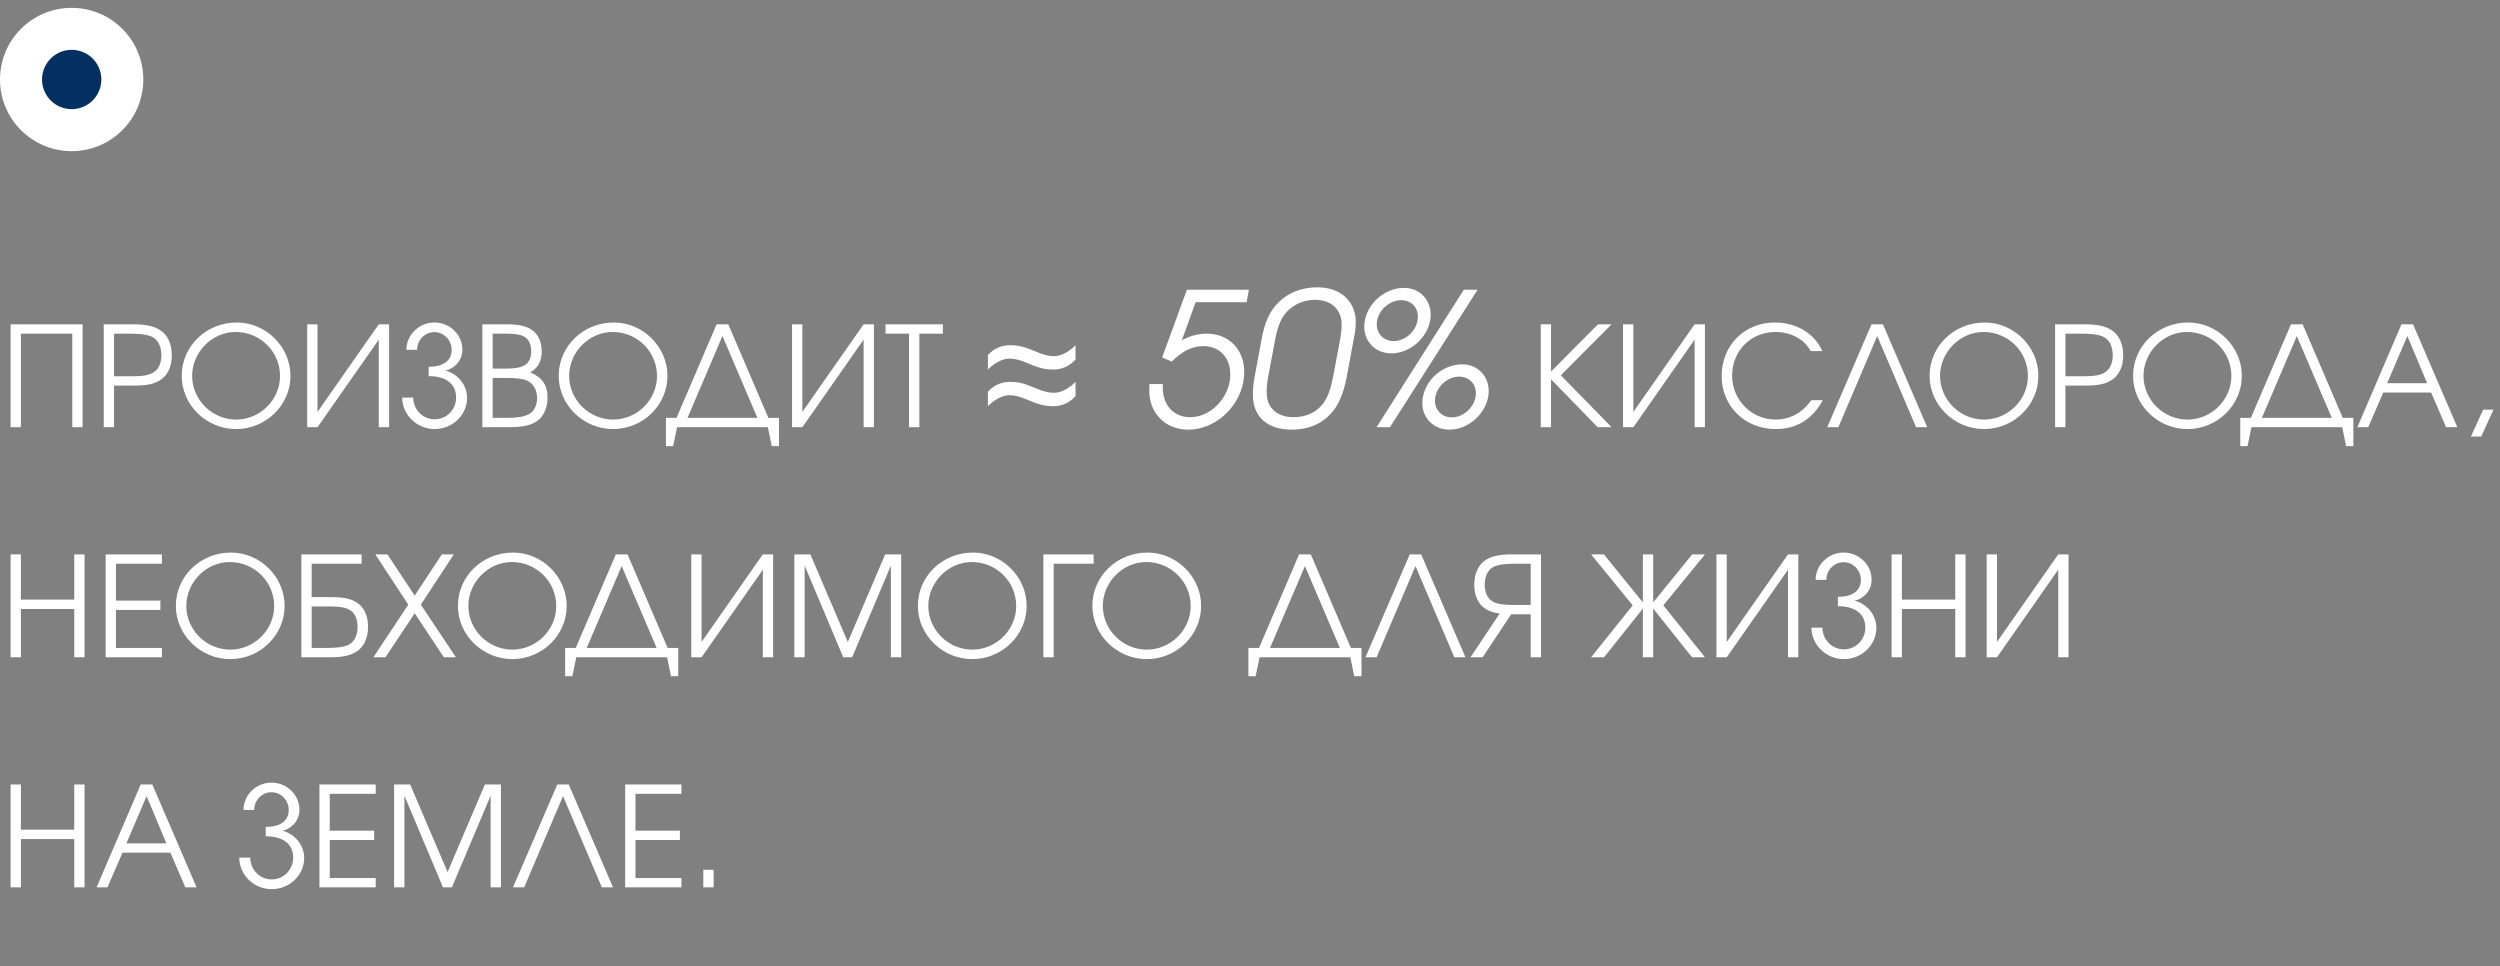 <?xml version="1.0" encoding="UTF-8"?> <svg xmlns="http://www.w3.org/2000/svg" width="163" height="63" viewBox="0 0 163 63" fill="none"><rect x="0" y="0" width="163" height="63" fill="#808080" stroke="none"/><circle cx="4.672" cy="4.672" r="4.672" transform="matrix(1 0 0 -1 0 9.856)" fill="white"></circle><circle cx="1.934" cy="1.934" r="1.934" transform="matrix(1 0 0 -1 2.74 7.117)" fill="#043061"></circle><path d="M1.362 27.855H0.69V21.145H5.384V27.855H4.713V21.754H1.362V27.855ZM6.764 27.855V21.145H8.616C9.479 21.145 9.988 21.245 10.405 21.5C10.914 21.799 11.204 22.407 11.204 23.179C11.204 23.851 10.968 24.405 10.532 24.723C10.124 25.023 9.633 25.141 8.725 25.141H7.436V27.855H6.764ZM7.436 24.532H8.68C9.297 24.532 9.688 24.469 9.969 24.305C10.323 24.115 10.523 23.697 10.523 23.17C10.523 22.517 10.251 22.053 9.77 21.899C9.47 21.799 9.052 21.754 8.389 21.754H7.436V24.532ZM15.443 21.027C17.34 21.027 18.939 22.607 18.939 24.505C18.939 26.412 17.34 27.974 15.397 27.974C13.454 27.974 11.847 26.403 11.847 24.505C11.847 22.571 13.445 21.027 15.443 21.027ZM15.361 21.645C13.826 21.645 12.528 22.961 12.528 24.505C12.528 26.067 13.826 27.356 15.397 27.356C16.959 27.356 18.258 26.067 18.258 24.514C18.258 22.925 16.968 21.645 15.361 21.645ZM24.697 21.145H25.369V27.855H24.697V22.144L20.701 27.855H20.029V21.145H20.701V26.857L24.697 21.145ZM27.949 23.915C28.894 23.915 29.448 23.524 29.448 22.807C29.448 22.18 28.948 21.654 28.322 21.654C27.695 21.654 27.196 22.18 27.196 22.807H26.497C26.497 21.845 27.314 21.027 28.322 21.027C29.329 21.027 30.147 21.826 30.147 22.789C30.147 23.624 29.511 24.06 29.039 24.169C29.638 24.287 30.455 24.941 30.455 25.94C30.455 27.056 29.502 27.974 28.34 27.974C27.177 27.974 26.224 27.038 26.224 25.922H26.941C26.941 26.702 27.559 27.338 28.34 27.338C29.121 27.338 29.738 26.702 29.738 25.922C29.738 24.895 28.894 24.523 27.949 24.523V23.915ZM31.45 27.855V21.145H33.021C33.838 21.145 34.338 21.263 34.719 21.536C35.1 21.817 35.318 22.308 35.318 22.889C35.318 23.552 35.091 23.987 34.574 24.278C35.355 24.605 35.7 25.104 35.7 25.931C35.7 26.621 35.418 27.211 34.946 27.501C34.519 27.756 34.011 27.855 33.112 27.855H31.45ZM32.122 27.247H33.039C33.72 27.247 34.174 27.174 34.492 27.002C34.81 26.839 35.019 26.43 35.019 25.967C35.019 25.368 34.728 24.923 34.247 24.768C33.947 24.677 33.611 24.641 32.921 24.641H32.122V27.247ZM32.122 24.033H32.94C33.548 24.033 33.838 23.987 34.12 23.86C34.456 23.706 34.637 23.361 34.637 22.898C34.637 22.498 34.483 22.144 34.247 21.99C33.993 21.817 33.62 21.754 32.93 21.754H32.122V24.033ZM40.023 21.027C41.92 21.027 43.518 22.607 43.518 24.505C43.518 26.412 41.92 27.974 39.977 27.974C38.034 27.974 36.427 26.403 36.427 24.505C36.427 22.571 38.025 21.027 40.023 21.027ZM39.941 21.645C38.406 21.645 37.108 22.961 37.108 24.505C37.108 26.067 38.406 27.356 39.977 27.356C41.539 27.356 42.837 26.067 42.837 24.514C42.837 22.925 41.548 21.645 39.941 21.645ZM44.825 27.247H49.383L47.104 21.908L44.825 27.247ZM50.791 27.247V29.09H50.318L50.064 27.855H44.144L43.89 29.09H43.418V27.247H44.108L46.723 21.145H47.485L50.1 27.247H50.791ZM56.308 21.145H56.98V27.855H56.308V22.144L52.313 27.855H51.641V21.145H52.313V26.857L56.308 21.145ZM59.27 27.855V21.754H57.736V21.145H61.477V21.754H59.942V27.855H59.27ZM64.411 24.095V23.149C64.799 22.724 65.285 22.506 65.867 22.506C66.328 22.506 66.728 22.579 67.468 22.894C68.05 23.149 68.39 23.222 68.73 23.222C69.203 23.222 69.736 22.907 70.125 22.506V23.44C69.736 23.865 69.251 24.095 68.669 24.095C68.208 24.095 67.796 24.022 67.068 23.707C66.486 23.452 66.146 23.38 65.794 23.38C65.345 23.38 64.799 23.695 64.411 24.095ZM64.411 26.485V25.539C64.799 25.114 65.285 24.896 65.867 24.896C66.328 24.896 66.728 24.969 67.468 25.284C68.05 25.539 68.39 25.611 68.73 25.611C69.203 25.611 69.736 25.296 70.125 24.896V25.83C69.736 26.254 69.251 26.485 68.669 26.485C68.208 26.485 67.796 26.412 67.068 26.097C66.486 25.842 66.146 25.769 65.794 25.769C65.345 25.769 64.799 26.084 64.411 26.485ZM75.772 23.307L77.385 18.892H81.425L81.279 19.704H77.956L77.058 22.179C77.664 21.875 78.138 21.754 78.671 21.754C80.139 21.754 81.121 22.797 81.121 24.241C81.121 24.447 81.109 24.653 81.073 24.872C80.745 26.642 79.168 28.013 77.483 28.013C76.282 28.013 75.348 27.334 75.032 26.23C74.959 25.975 74.935 25.781 74.935 25.466C74.935 25.345 74.935 25.199 74.947 25.041H75.821C75.821 25.102 75.808 25.175 75.808 25.235C75.808 26.412 76.512 27.201 77.592 27.201C78.805 27.201 79.933 26.182 80.175 24.872C80.212 24.702 80.212 24.544 80.212 24.386C80.212 23.319 79.52 22.567 78.453 22.567C77.749 22.567 77.07 22.894 76.403 23.574L75.772 23.307ZM81.797 24.593L82.27 22.045C82.477 20.954 82.804 20.25 83.398 19.68C84.029 19.061 84.903 18.734 85.873 18.734C86.977 18.734 87.79 19.183 88.178 19.995C88.323 20.299 88.396 20.602 88.396 20.99C88.396 21.281 88.36 21.621 88.275 22.045L87.802 24.593C87.608 25.636 87.268 26.436 86.783 26.958C86.14 27.661 85.291 28.013 84.235 28.013C82.998 28.013 82.161 27.528 81.822 26.606C81.725 26.339 81.688 26.036 81.688 25.672C81.688 25.357 81.725 24.993 81.797 24.593ZM86.94 24.447L87.353 22.252C87.438 21.803 87.474 21.463 87.474 21.172C87.474 20.796 87.401 20.541 87.256 20.299C86.965 19.813 86.431 19.547 85.74 19.547C84.927 19.547 84.175 19.922 83.726 20.541C83.459 20.905 83.265 21.439 83.119 22.252L82.707 24.447C82.622 24.872 82.586 25.223 82.586 25.514C82.586 25.878 82.646 26.169 82.768 26.4C83.059 26.922 83.605 27.201 84.344 27.201C85.206 27.201 85.934 26.837 86.358 26.182C86.601 25.818 86.807 25.199 86.94 24.447ZM95.44 18.892H96.338L90.624 27.855H89.751L95.44 18.892ZM95.331 23.756C96.35 23.756 97.065 24.52 97.065 25.502C97.065 25.624 97.053 25.745 97.029 25.878C96.811 27.055 95.683 28.013 94.506 28.013C93.475 28.013 92.735 27.261 92.735 26.279C92.735 26.157 92.747 26.024 92.771 25.89C92.99 24.69 94.118 23.756 95.331 23.756ZM95.125 24.556C94.409 24.556 93.718 25.163 93.584 25.878C93.572 25.963 93.56 26.036 93.56 26.121C93.56 26.74 94.021 27.213 94.651 27.213C95.379 27.213 96.071 26.618 96.204 25.89C96.216 25.806 96.228 25.721 96.228 25.636C96.228 25.017 95.78 24.556 95.125 24.556ZM91.546 18.77C92.553 18.77 93.281 19.534 93.281 20.517C93.281 20.638 93.269 20.772 93.245 20.905C93.026 22.082 91.898 23.04 90.721 23.04C89.69 23.04 88.95 22.288 88.95 21.293C88.95 21.172 88.963 21.038 88.987 20.905C89.205 19.716 90.333 18.77 91.546 18.77ZM91.34 19.571C90.636 19.571 89.921 20.177 89.787 20.905C89.775 20.99 89.763 21.063 89.763 21.148C89.763 21.766 90.224 22.239 90.867 22.239C91.583 22.239 92.286 21.645 92.42 20.917C92.432 20.832 92.444 20.735 92.444 20.65C92.444 20.02 92.007 19.571 91.34 19.571ZM104.171 27.855L101.129 24.732V27.855H100.457V21.145H101.129V24.224L104.189 21.145H105.079L101.764 24.469L105.079 27.855H104.171ZM110.489 21.145H111.161V27.855H110.489V22.144L106.494 27.855H105.822V21.145H106.494V26.857L110.489 21.145ZM118.1 26.094H118.844C118.173 27.338 117.137 27.974 115.775 27.974C113.769 27.974 112.252 26.484 112.252 24.523C112.252 22.517 113.732 21.027 115.73 21.027C117.119 21.027 118.3 21.736 118.817 22.889H118.064C117.8 22.471 117.61 22.271 117.292 22.072C116.847 21.79 116.329 21.645 115.757 21.645C114.15 21.645 112.933 22.88 112.933 24.496C112.933 26.076 114.205 27.356 115.766 27.356C116.393 27.356 117.001 27.147 117.464 26.775C117.673 26.602 117.837 26.439 118.1 26.094ZM124.928 27.855L122.395 21.908L119.862 27.855H119.135L122.023 21.145H122.767L125.655 27.855H124.928ZM129.406 21.027C131.304 21.027 132.902 22.607 132.902 24.505C132.902 26.412 131.304 27.974 129.361 27.974C127.417 27.974 125.81 26.403 125.81 24.505C125.81 22.571 127.408 21.027 129.406 21.027ZM129.324 21.645C127.79 21.645 126.491 22.961 126.491 24.505C126.491 26.067 127.79 27.356 129.361 27.356C130.922 27.356 132.221 26.067 132.221 24.514C132.221 22.925 130.931 21.645 129.324 21.645ZM133.993 27.855V21.145H135.845C136.708 21.145 137.216 21.245 137.634 21.5C138.142 21.799 138.433 22.407 138.433 23.179C138.433 23.851 138.197 24.405 137.761 24.723C137.352 25.023 136.862 25.141 135.954 25.141H134.665V27.855H133.993ZM134.665 24.532H135.909C136.526 24.532 136.916 24.469 137.198 24.305C137.552 24.115 137.752 23.697 137.752 23.17C137.752 22.517 137.479 22.053 136.998 21.899C136.699 21.799 136.281 21.754 135.618 21.754H134.665V24.532ZM142.671 21.027C144.569 21.027 146.167 22.607 146.167 24.505C146.167 26.412 144.569 27.974 142.626 27.974C140.683 27.974 139.076 26.403 139.076 24.505C139.076 22.571 140.674 21.027 142.671 21.027ZM142.59 21.645C141.055 21.645 139.757 22.961 139.757 24.505C139.757 26.067 141.055 27.356 142.626 27.356C144.188 27.356 145.486 26.067 145.486 24.514C145.486 22.925 144.197 21.645 142.59 21.645ZM147.474 27.247H152.032L149.753 21.908L147.474 27.247ZM153.439 27.247V29.09H152.967L152.713 27.855H146.793L146.538 29.09H146.066V27.247H146.756L149.371 21.145H150.134L152.749 27.247H153.439ZM153.699 27.855L156.578 21.145H157.331L160.219 27.855H159.483L158.512 25.595H155.388L154.408 27.855H153.699ZM155.643 24.986H158.249L156.959 21.908L155.643 24.986ZM161.103 28.464L161.902 26.711H162.574L161.775 28.464H161.103ZM0.69 42.855V36.145H1.362V39.096H4.84V36.145H5.512V42.855H4.84V39.705H1.362V42.855H0.69ZM6.888 42.855V36.145H10.557V36.754H7.56V39.16H10.457V39.768H7.56V42.247H10.557V42.855H6.888ZM15.062 36.027C16.959 36.027 18.557 37.607 18.557 39.505C18.557 41.412 16.959 42.974 15.016 42.974C13.073 42.974 11.466 41.403 11.466 39.505C11.466 37.571 13.064 36.027 15.062 36.027ZM14.98 36.645C13.445 36.645 12.147 37.961 12.147 39.505C12.147 41.067 13.445 42.356 15.016 42.356C16.578 42.356 17.876 41.067 17.876 39.514C17.876 37.925 16.587 36.645 14.98 36.645ZM20.32 39.541V42.247H21.246C21.891 42.247 22.29 42.202 22.581 42.102C23.044 41.947 23.316 41.503 23.316 40.867C23.316 40.358 23.126 39.941 22.781 39.759C22.508 39.596 22.127 39.541 21.528 39.541H20.32ZM20.32 36.754V38.933H21.582C22.472 38.933 22.944 39.051 23.344 39.342C23.77 39.65 23.997 40.195 23.997 40.858C23.997 41.612 23.716 42.202 23.217 42.501C22.808 42.756 22.318 42.855 21.473 42.855H19.648V36.145H23.58V36.754H20.32ZM24.342 42.855L26.621 39.423L24.469 36.145H25.259L27.039 38.833L28.809 36.145H29.59L27.438 39.423L29.727 42.855H28.937L27.039 39.986L25.132 42.855H24.342ZM33.452 36.027C35.35 36.027 36.948 37.607 36.948 39.505C36.948 41.412 35.35 42.974 33.407 42.974C31.463 42.974 29.856 41.403 29.856 39.505C29.856 37.571 31.454 36.027 33.452 36.027ZM33.37 36.645C31.836 36.645 30.537 37.961 30.537 39.505C30.537 41.067 31.836 42.356 33.407 42.356C34.968 42.356 36.267 41.067 36.267 39.514C36.267 37.925 34.977 36.645 33.37 36.645ZM38.254 42.247H42.813L40.533 36.908L38.254 42.247ZM44.22 42.247V44.09H43.748L43.494 42.855H37.573L37.319 44.09H36.847V42.247H37.537L40.152 36.145H40.915L43.53 42.247H44.22ZM49.737 36.145H50.409V42.855H49.737V37.144L45.742 42.855H45.07V36.145H45.742V41.857L49.737 36.145ZM51.792 42.855V36.145H52.836L55.278 41.857L57.712 36.145H58.756V42.855H58.084V36.881L55.56 42.855H54.979L52.464 36.881V42.855H51.792ZM63.441 36.027C65.338 36.027 66.937 37.607 66.937 39.505C66.937 41.412 65.338 42.974 63.395 42.974C61.452 42.974 59.845 41.403 59.845 39.505C59.845 37.571 61.443 36.027 63.441 36.027ZM63.359 36.645C61.825 36.645 60.526 37.961 60.526 39.505C60.526 41.067 61.825 42.356 63.395 42.356C64.957 42.356 66.256 41.067 66.256 39.514C66.256 37.925 64.966 36.645 63.359 36.645ZM71.305 36.754H68.699V42.855H68.028V36.145H71.305V36.754ZM74.817 36.027C76.715 36.027 78.313 37.607 78.313 39.505C78.313 41.412 76.715 42.974 74.772 42.974C72.829 42.974 71.222 41.403 71.222 39.505C71.222 37.571 72.82 36.027 74.817 36.027ZM74.736 36.645C73.201 36.645 71.903 37.961 71.903 39.505C71.903 41.067 73.201 42.356 74.772 42.356C76.334 42.356 77.632 41.067 77.632 39.514C77.632 37.925 76.343 36.645 74.736 36.645ZM82.803 42.247H87.361L85.082 36.908L82.803 42.247ZM88.769 42.247V44.09H88.296L88.042 42.855H82.122L81.868 44.09H81.396V42.247H82.086L84.701 36.145H85.464L88.079 42.247H88.769ZM94.822 42.855L92.289 36.908L89.755 42.855H89.029L91.916 36.145H92.661L95.548 42.855H94.822ZM99.8 39.441V36.754H98.874C98.229 36.754 97.83 36.79 97.539 36.89C97.076 37.035 96.803 37.489 96.803 38.125C96.803 38.633 96.994 39.042 97.339 39.224C97.612 39.378 97.993 39.441 98.592 39.441H99.8ZM100.472 42.855H99.8V40.05H98.529L96.667 42.855H95.877L97.775 40.004C97.339 39.95 97.04 39.832 96.776 39.641C96.35 39.333 96.123 38.788 96.123 38.134C96.123 37.38 96.404 36.781 96.903 36.49C97.312 36.245 97.802 36.145 98.647 36.145H100.472V42.855ZM107.788 42.855H107.116V39.678L104.583 42.855H103.739L106.453 39.469L103.739 36.145H104.574L107.116 39.278V36.145H107.788V39.278L110.331 36.145H111.166L108.451 39.469L111.166 42.855H110.322L107.788 39.678V42.855ZM116.578 36.145H117.25V42.855H116.578V37.144L112.583 42.855H111.911V36.145H112.583V41.857L116.578 36.145ZM119.831 38.915C120.775 38.915 121.329 38.524 121.329 37.807C121.329 37.181 120.83 36.654 120.203 36.654C119.577 36.654 119.077 37.181 119.077 37.807H118.378C118.378 36.845 119.195 36.027 120.203 36.027C121.211 36.027 122.028 36.826 122.028 37.789C122.028 38.624 121.393 39.06 120.921 39.169C121.52 39.287 122.337 39.941 122.337 40.94C122.337 42.056 121.384 42.974 120.222 42.974C119.059 42.974 118.106 42.038 118.106 40.922H118.823C118.823 41.702 119.441 42.338 120.222 42.338C121.002 42.338 121.62 41.702 121.62 40.922C121.62 39.895 120.775 39.523 119.831 39.523V38.915ZM123.332 42.855V36.145H124.004V39.096H127.482V36.145H128.154V42.855H127.482V39.705H124.004V42.855H123.332ZM134.197 36.145H134.869V42.855H134.197V37.144L130.202 42.855H129.53V36.145H130.202V41.857L134.197 36.145ZM0.69 57.855V51.145H1.362V54.096H4.84V51.145H5.512V57.855H4.84V54.705H1.362V57.855H0.69ZM6.298 57.855L9.176 51.145H9.93L12.818 57.855H12.082L11.11 55.595H7.987L7.006 57.855H6.298ZM8.241 54.986H10.847L9.558 51.908L8.241 54.986ZM17.326 53.915C18.271 53.915 18.825 53.524 18.825 52.807C18.825 52.181 18.325 51.654 17.699 51.654C17.072 51.654 16.573 52.181 16.573 52.807H15.874C15.874 51.845 16.691 51.027 17.699 51.027C18.707 51.027 19.524 51.826 19.524 52.789C19.524 53.624 18.888 54.06 18.416 54.169C19.015 54.287 19.832 54.941 19.832 55.94C19.832 57.056 18.879 57.974 17.717 57.974C16.555 57.974 15.601 57.038 15.601 55.922H16.319C16.319 56.702 16.936 57.338 17.717 57.338C18.498 57.338 19.115 56.702 19.115 55.922C19.115 54.895 18.271 54.523 17.326 54.523V53.915ZM20.828 57.855V51.145H24.496V51.754H21.499V54.16H24.396V54.768H21.499V57.247H24.496V57.855H20.828ZM25.695 57.855V51.145H26.74L29.182 56.857L31.616 51.145H32.66V57.855H31.988V51.881L29.464 57.855H28.883L26.367 51.881V57.855H25.695ZM39.242 57.855L36.709 51.908L34.176 57.855H33.449L36.337 51.145H37.081L39.969 57.855H39.242ZM40.761 57.855V51.145H44.429V51.754H41.433V54.16H44.329V54.768H41.433V57.247H44.429V57.855H40.761ZM45.856 57.855V56.711H46.528V57.855H45.856Z" fill="white"></path></svg> 